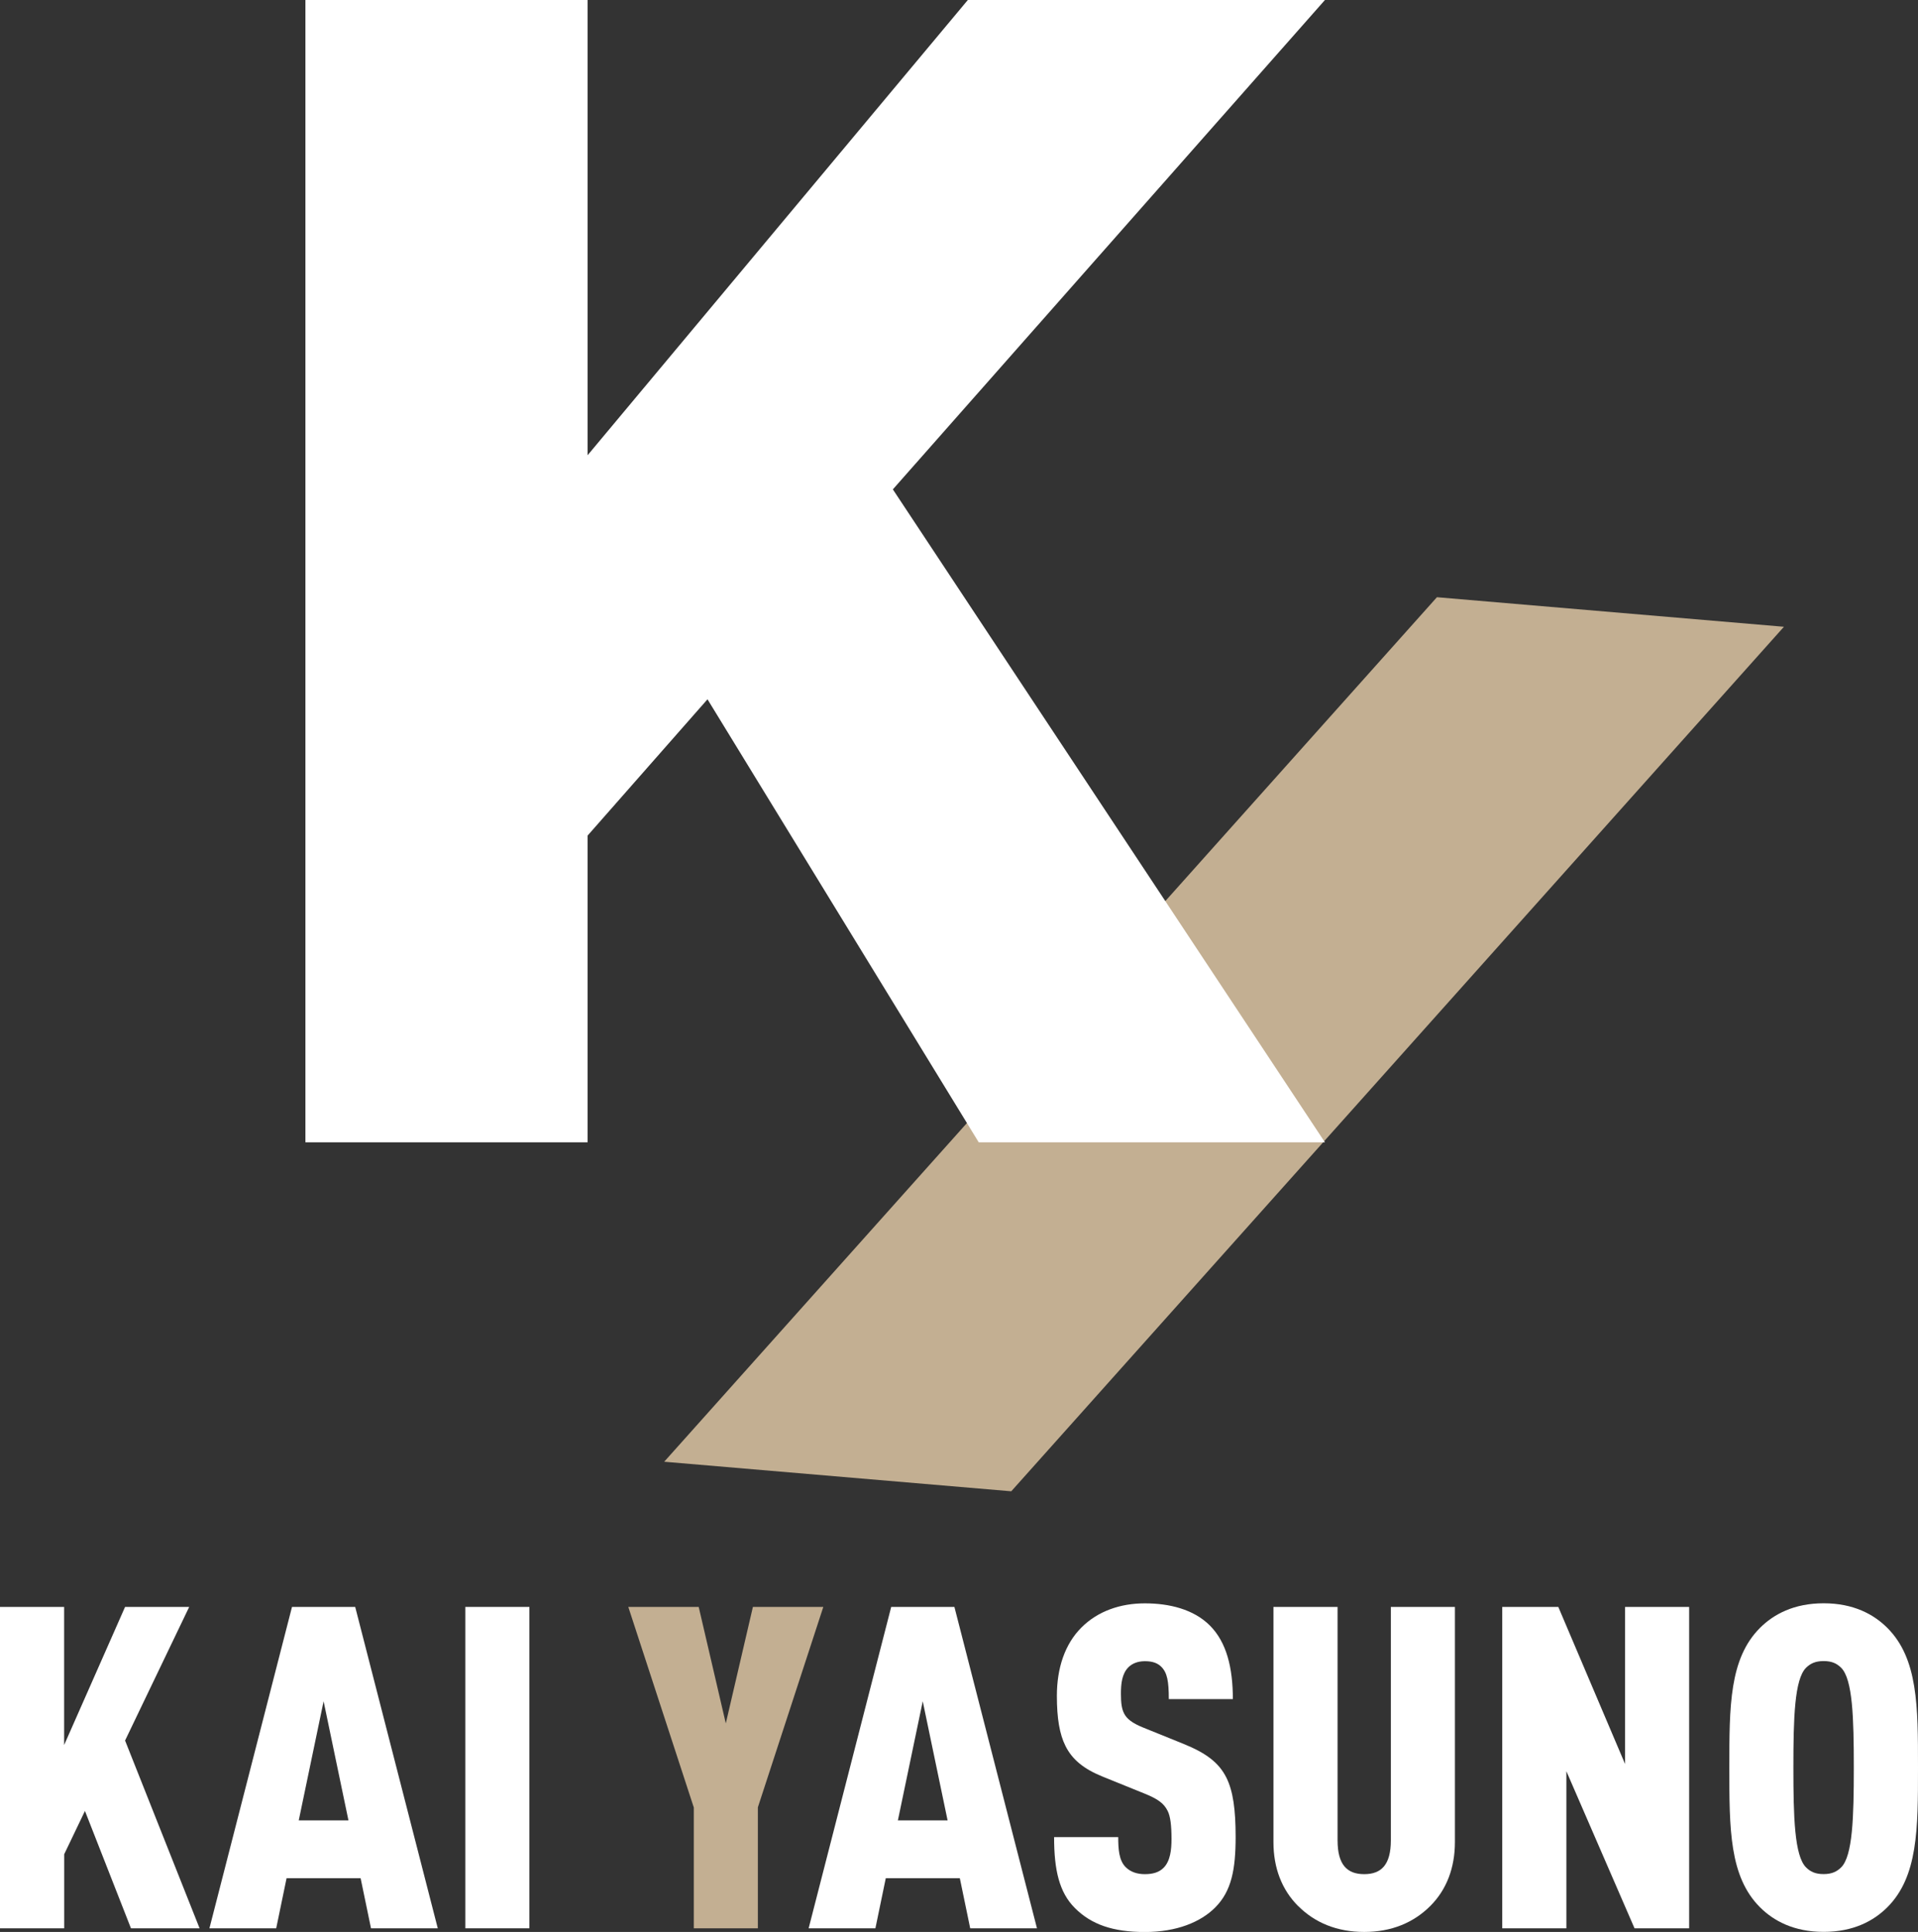 <?xml version="1.0" encoding="UTF-8"?>
<svg id="_レイヤー_2" data-name="レイヤー 2" xmlns="http://www.w3.org/2000/svg" viewBox="0 0 290.13 292.21">
  <rect x="0" y="0" width="290.13" height="292.21" fill="#333333" stroke="none"/>
  <defs>
    <style>
      .cls-1 {
        fill: #c3af92;
      }

      .cls-2 {
        fill: #fff;
      }
    </style>
  </defs>
  <g id="_レイヤー_1-2" data-name="レイヤー 1">
    <g>
      <g>
        <path class="cls-2" d="M0,243.05h9.7v20.89l9.22-20.89h9.7l-9.7,20.21,11.27,28.4h-10.38l-6.96-17.75-3.14,6.55v11.2H0v-48.61Z"/>
        <path class="cls-2" d="M44.17,243.05h9.56l12.49,48.61h-10.1l-1.57-7.58h-11.2l-1.57,7.58h-10.1l12.49-48.61ZM52.71,275.34l-3.76-18.02-3.76,18.02h7.51Z"/>
        <path class="cls-2" d="M70.39,243.05h9.69v48.61h-9.69v-48.61Z"/>
        <path class="cls-1" d="M104.94,273.36l-9.9-30.31h10.65l4.1,17.62,4.1-17.62h10.65l-9.9,30.31v18.3h-9.69v-18.3Z"/>
        <path class="cls-2" d="M134.81,243.05h9.56l12.49,48.61h-10.1l-1.57-7.58h-11.2l-1.57,7.58h-10.1l12.49-48.61ZM143.34,275.34l-3.76-18.02-3.76,18.02h7.51Z"/>
        <path class="cls-2" d="M162.59,288.59c-2.36-2.36-3.14-5.74-3.14-10.72h9.7c0,1.78.1,3.52,1.13,4.54.75.75,1.77,1.06,2.9,1.06,1.19,0,2.15-.27,2.83-.96,1.02-1.02,1.2-2.73,1.2-4.37,0-2.05-.17-3.41-.58-4.23-.58-1.16-1.47-1.81-3.58-2.66l-6.25-2.53c-2.87-1.16-4.61-2.59-5.63-4.64-.89-1.77-1.3-4.16-1.3-7.58,0-4.16,1.19-7.82,3.72-10.34,2.49-2.49,5.91-3.65,9.59-3.65s7.37.89,9.83,3.35c2.53,2.53,3.48,6.38,3.48,11.13h-9.69c0-2.7-.24-3.99-1.13-4.88-.55-.55-1.3-.85-2.49-.85-1.13,0-1.95.38-2.49.92-.99.99-1.13,2.53-1.13,3.99,0,1.37.1,2.25.48,3,.41.82,1.26,1.47,2.87,2.12l6.08,2.46c3.38,1.37,5.36,2.8,6.52,5.12,1.02,2.05,1.4,4.85,1.4,8.94,0,4.92-.61,8.23-3.11,10.72-2.18,2.18-5.8,3.69-10.62,3.69s-8.09-1.13-10.58-3.62Z"/>
        <path class="cls-2" d="M196.35,288.28c-2.46-2.46-3.72-5.77-3.72-9.66v-35.57h9.7v35.3c0,3.69,1.43,5.12,4.03,5.12s4.03-1.43,4.03-5.12v-35.3h9.69v35.57c0,3.89-1.26,7.2-3.72,9.66-2.53,2.53-5.87,3.93-10,3.93s-7.48-1.4-10-3.93Z"/>
        <path class="cls-2" d="M227.25,243.05h8.47l10.1,23.76v-23.76h9.69v48.61h-8.26l-10.31-23.76v23.76h-9.7v-48.61Z"/>
        <path class="cls-2" d="M266.23,288.48c-4.64-4.64-4.64-11.85-4.64-21.13s0-16.49,4.64-21.13c2.05-2.05,5.12-3.72,9.63-3.72s7.58,1.67,9.63,3.72c4.64,4.64,4.64,11.85,4.64,21.13s0,16.49-4.64,21.13c-2.05,2.05-5.12,3.72-9.63,3.72s-7.58-1.67-9.63-3.72ZM273.19,282.44c.65.65,1.4,1.02,2.66,1.02s2.01-.38,2.66-1.02c1.74-1.74,1.91-7.58,1.91-15.09s-.17-13.35-1.91-15.09c-.65-.65-1.4-1.02-2.66-1.02s-2.01.38-2.66,1.02c-1.74,1.74-1.91,7.58-1.91,15.09s.17,13.35,1.91,15.09Z"/>
      </g>
      <g>
        <polygon class="cls-1" points="152.97 225.56 100.47 221.09 217.36 90.33 269.85 94.8 152.97 225.56"/>
        <path class="cls-2" d="M88.88,172.78h-42.68s0-172.78,0-172.78h42.68s0,68.86,0,68.86L146.4,0h54.02s-65.36,74.02-65.36,74.02l65.36,98.76h-52.37s-41.03-67.01-41.03-67.01l-18.14,20.62v46.39Z"/>
      </g>
    </g>
  </g>
</svg>